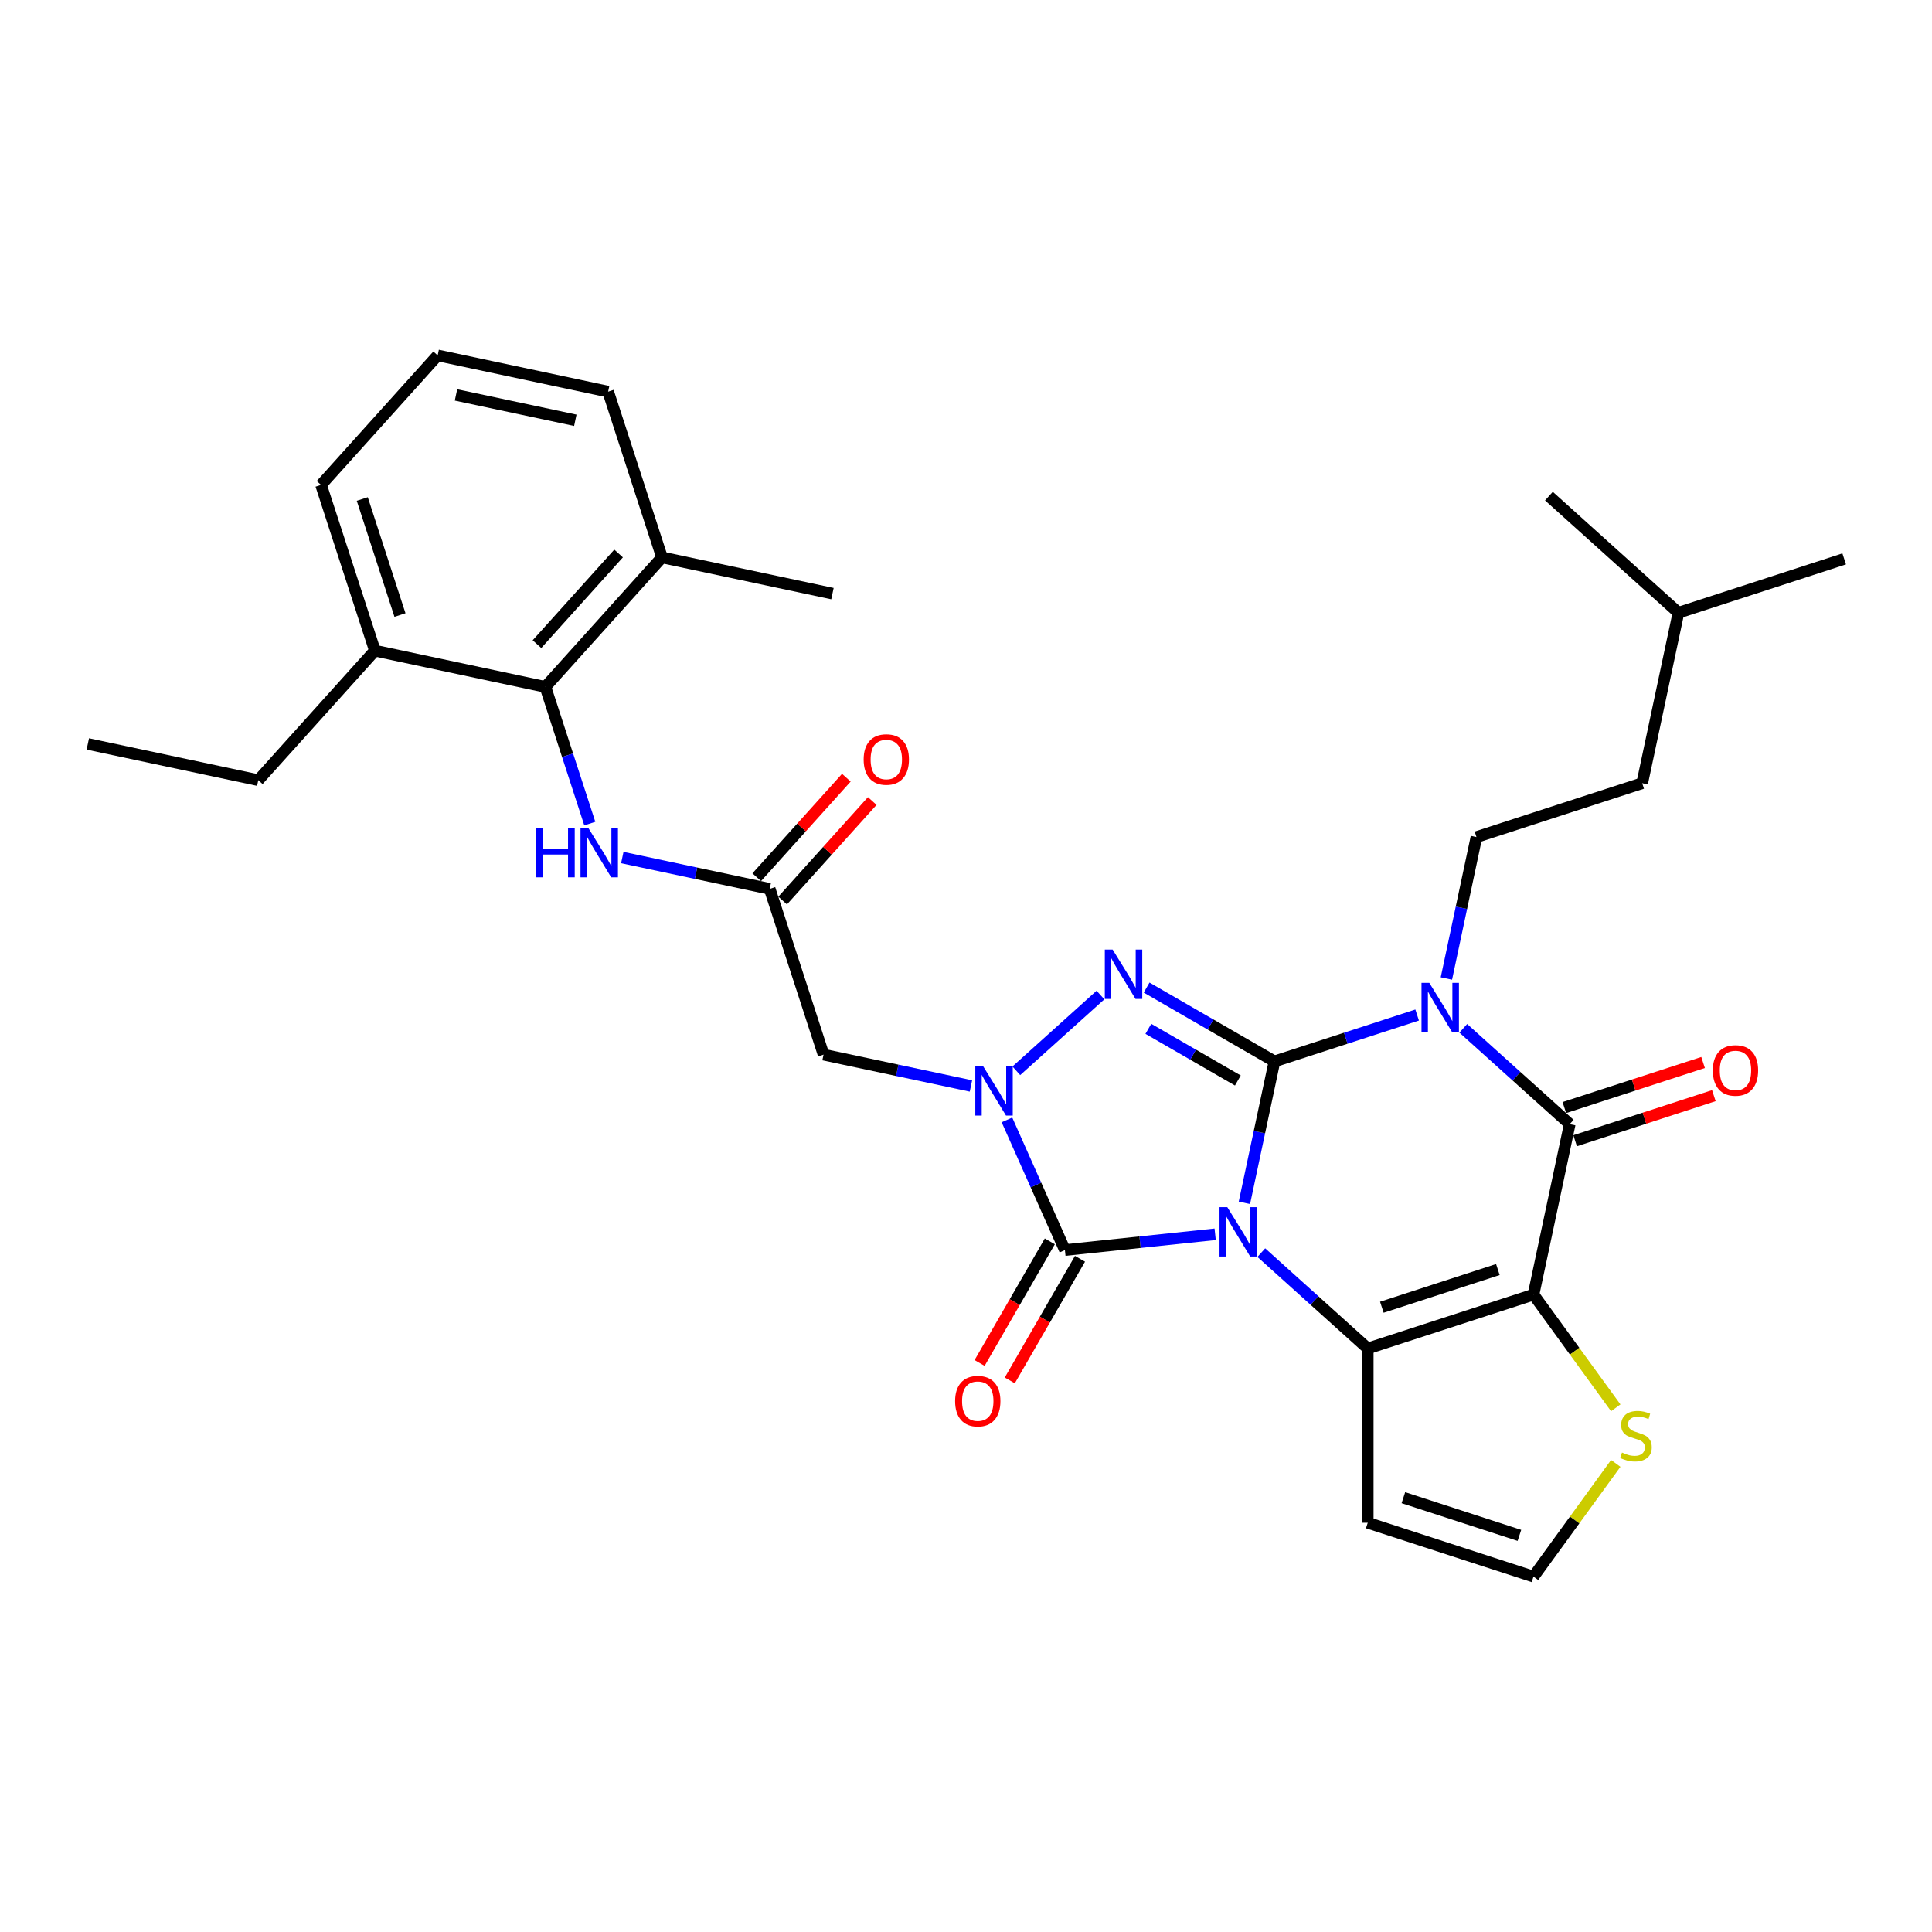 <?xml version='1.0' encoding='iso-8859-1'?>
<svg version='1.1' baseProfile='full'
              xmlns='http://www.w3.org/2000/svg'
                      xmlns:rdkit='http://www.rdkit.org/xml'
                      xmlns:xlink='http://www.w3.org/1999/xlink'
                  xml:space='preserve'
width='1000px' height='1000px' viewBox='0 0 1000 1000'>
<!-- END OF HEADER -->
<rect style='opacity:1.0;fill:#FFFFFF;stroke:none' width='1000' height='1000' x='0' y='0'> </rect>
<path class='bond-0' d='M 644.101,622.578 L 651.882,585.974' style='fill:none;fill-rule:evenodd;stroke:#0000FF;stroke-width:6px;stroke-linecap:butt;stroke-linejoin:miter;stroke-opacity:1' />
<path class='bond-0' d='M 651.882,585.974 L 659.662,549.371' style='fill:none;fill-rule:evenodd;stroke:#000000;stroke-width:6px;stroke-linecap:butt;stroke-linejoin:miter;stroke-opacity:1' />
<path class='bond-2' d='M 652.85,648.36 L 680.397,673.163' style='fill:none;fill-rule:evenodd;stroke:#0000FF;stroke-width:6px;stroke-linecap:butt;stroke-linejoin:miter;stroke-opacity:1' />
<path class='bond-2' d='M 680.397,673.163 L 707.943,697.966' style='fill:none;fill-rule:evenodd;stroke:#000000;stroke-width:6px;stroke-linecap:butt;stroke-linejoin:miter;stroke-opacity:1' />
<path class='bond-5' d='M 628.964,638.861 L 590.079,642.948' style='fill:none;fill-rule:evenodd;stroke:#0000FF;stroke-width:6px;stroke-linecap:butt;stroke-linejoin:miter;stroke-opacity:1' />
<path class='bond-5' d='M 590.079,642.948 L 551.195,647.035' style='fill:none;fill-rule:evenodd;stroke:#000000;stroke-width:6px;stroke-linecap:butt;stroke-linejoin:miter;stroke-opacity:1' />
<path class='bond-1' d='M 659.662,549.371 L 696.586,537.374' style='fill:none;fill-rule:evenodd;stroke:#000000;stroke-width:6px;stroke-linecap:butt;stroke-linejoin:miter;stroke-opacity:1' />
<path class='bond-1' d='M 696.586,537.374 L 733.51,525.376' style='fill:none;fill-rule:evenodd;stroke:#0000FF;stroke-width:6px;stroke-linecap:butt;stroke-linejoin:miter;stroke-opacity:1' />
<path class='bond-4' d='M 659.662,549.371 L 626.573,530.267' style='fill:none;fill-rule:evenodd;stroke:#000000;stroke-width:6px;stroke-linecap:butt;stroke-linejoin:miter;stroke-opacity:1' />
<path class='bond-4' d='M 626.573,530.267 L 593.484,511.163' style='fill:none;fill-rule:evenodd;stroke:#0000FF;stroke-width:6px;stroke-linecap:butt;stroke-linejoin:miter;stroke-opacity:1' />
<path class='bond-4' d='M 640.715,559.264 L 617.553,545.891' style='fill:none;fill-rule:evenodd;stroke:#000000;stroke-width:6px;stroke-linecap:butt;stroke-linejoin:miter;stroke-opacity:1' />
<path class='bond-4' d='M 617.553,545.891 L 594.39,532.519' style='fill:none;fill-rule:evenodd;stroke:#0000FF;stroke-width:6px;stroke-linecap:butt;stroke-linejoin:miter;stroke-opacity:1' />
<path class='bond-12' d='M 748.648,506.467 L 756.428,469.864' style='fill:none;fill-rule:evenodd;stroke:#0000FF;stroke-width:6px;stroke-linecap:butt;stroke-linejoin:miter;stroke-opacity:1' />
<path class='bond-12' d='M 756.428,469.864 L 764.208,433.261' style='fill:none;fill-rule:evenodd;stroke:#000000;stroke-width:6px;stroke-linecap:butt;stroke-linejoin:miter;stroke-opacity:1' />
<path class='bond-33' d='M 757.396,532.249 L 784.943,557.052' style='fill:none;fill-rule:evenodd;stroke:#0000FF;stroke-width:6px;stroke-linecap:butt;stroke-linejoin:miter;stroke-opacity:1' />
<path class='bond-33' d='M 784.943,557.052 L 812.489,581.855' style='fill:none;fill-rule:evenodd;stroke:#000000;stroke-width:6px;stroke-linecap:butt;stroke-linejoin:miter;stroke-opacity:1' />
<path class='bond-3' d='M 707.943,697.966 L 793.735,670.09' style='fill:none;fill-rule:evenodd;stroke:#000000;stroke-width:6px;stroke-linecap:butt;stroke-linejoin:miter;stroke-opacity:1' />
<path class='bond-3' d='M 715.237,676.626 L 775.291,657.113' style='fill:none;fill-rule:evenodd;stroke:#000000;stroke-width:6px;stroke-linecap:butt;stroke-linejoin:miter;stroke-opacity:1' />
<path class='bond-13' d='M 707.943,697.966 L 707.943,788.172' style='fill:none;fill-rule:evenodd;stroke:#000000;stroke-width:6px;stroke-linecap:butt;stroke-linejoin:miter;stroke-opacity:1' />
<path class='bond-7' d='M 793.735,670.09 L 812.489,581.855' style='fill:none;fill-rule:evenodd;stroke:#000000;stroke-width:6px;stroke-linecap:butt;stroke-linejoin:miter;stroke-opacity:1' />
<path class='bond-9' d='M 793.735,670.09 L 815.023,699.391' style='fill:none;fill-rule:evenodd;stroke:#000000;stroke-width:6px;stroke-linecap:butt;stroke-linejoin:miter;stroke-opacity:1' />
<path class='bond-9' d='M 815.023,699.391 L 836.311,728.691' style='fill:none;fill-rule:evenodd;stroke:#CCCC00;stroke-width:6px;stroke-linecap:butt;stroke-linejoin:miter;stroke-opacity:1' />
<path class='bond-31' d='M 569.598,515.022 L 526.046,554.236' style='fill:none;fill-rule:evenodd;stroke:#0000FF;stroke-width:6px;stroke-linecap:butt;stroke-linejoin:miter;stroke-opacity:1' />
<path class='bond-6' d='M 551.195,647.035 L 536.195,613.345' style='fill:none;fill-rule:evenodd;stroke:#000000;stroke-width:6px;stroke-linecap:butt;stroke-linejoin:miter;stroke-opacity:1' />
<path class='bond-6' d='M 536.195,613.345 L 521.196,579.656' style='fill:none;fill-rule:evenodd;stroke:#0000FF;stroke-width:6px;stroke-linecap:butt;stroke-linejoin:miter;stroke-opacity:1' />
<path class='bond-16' d='M 543.383,642.525 L 525.211,673.999' style='fill:none;fill-rule:evenodd;stroke:#000000;stroke-width:6px;stroke-linecap:butt;stroke-linejoin:miter;stroke-opacity:1' />
<path class='bond-16' d='M 525.211,673.999 L 507.04,705.473' style='fill:none;fill-rule:evenodd;stroke:#FF0000;stroke-width:6px;stroke-linecap:butt;stroke-linejoin:miter;stroke-opacity:1' />
<path class='bond-16' d='M 559.007,651.545 L 540.835,683.019' style='fill:none;fill-rule:evenodd;stroke:#000000;stroke-width:6px;stroke-linecap:butt;stroke-linejoin:miter;stroke-opacity:1' />
<path class='bond-16' d='M 540.835,683.019 L 522.664,714.494' style='fill:none;fill-rule:evenodd;stroke:#FF0000;stroke-width:6px;stroke-linecap:butt;stroke-linejoin:miter;stroke-opacity:1' />
<path class='bond-8' d='M 502.561,562.089 L 464.416,553.981' style='fill:none;fill-rule:evenodd;stroke:#0000FF;stroke-width:6px;stroke-linecap:butt;stroke-linejoin:miter;stroke-opacity:1' />
<path class='bond-8' d='M 464.416,553.981 L 426.27,545.873' style='fill:none;fill-rule:evenodd;stroke:#000000;stroke-width:6px;stroke-linecap:butt;stroke-linejoin:miter;stroke-opacity:1' />
<path class='bond-17' d='M 815.277,590.435 L 851.182,578.768' style='fill:none;fill-rule:evenodd;stroke:#000000;stroke-width:6px;stroke-linecap:butt;stroke-linejoin:miter;stroke-opacity:1' />
<path class='bond-17' d='M 851.182,578.768 L 887.086,567.102' style='fill:none;fill-rule:evenodd;stroke:#FF0000;stroke-width:6px;stroke-linecap:butt;stroke-linejoin:miter;stroke-opacity:1' />
<path class='bond-17' d='M 809.702,573.276 L 845.607,561.61' style='fill:none;fill-rule:evenodd;stroke:#000000;stroke-width:6px;stroke-linecap:butt;stroke-linejoin:miter;stroke-opacity:1' />
<path class='bond-17' d='M 845.607,561.61 L 881.511,549.944' style='fill:none;fill-rule:evenodd;stroke:#FF0000;stroke-width:6px;stroke-linecap:butt;stroke-linejoin:miter;stroke-opacity:1' />
<path class='bond-10' d='M 426.27,545.873 L 398.395,460.081' style='fill:none;fill-rule:evenodd;stroke:#000000;stroke-width:6px;stroke-linecap:butt;stroke-linejoin:miter;stroke-opacity:1' />
<path class='bond-32' d='M 836.311,757.446 L 815.023,786.747' style='fill:none;fill-rule:evenodd;stroke:#CCCC00;stroke-width:6px;stroke-linecap:butt;stroke-linejoin:miter;stroke-opacity:1' />
<path class='bond-32' d='M 815.023,786.747 L 793.735,816.047' style='fill:none;fill-rule:evenodd;stroke:#000000;stroke-width:6px;stroke-linecap:butt;stroke-linejoin:miter;stroke-opacity:1' />
<path class='bond-14' d='M 398.395,460.081 L 360.249,451.973' style='fill:none;fill-rule:evenodd;stroke:#000000;stroke-width:6px;stroke-linecap:butt;stroke-linejoin:miter;stroke-opacity:1' />
<path class='bond-14' d='M 360.249,451.973 L 322.103,443.865' style='fill:none;fill-rule:evenodd;stroke:#0000FF;stroke-width:6px;stroke-linecap:butt;stroke-linejoin:miter;stroke-opacity:1' />
<path class='bond-18' d='M 405.098,466.117 L 428.287,440.364' style='fill:none;fill-rule:evenodd;stroke:#000000;stroke-width:6px;stroke-linecap:butt;stroke-linejoin:miter;stroke-opacity:1' />
<path class='bond-18' d='M 428.287,440.364 L 451.476,414.61' style='fill:none;fill-rule:evenodd;stroke:#FF0000;stroke-width:6px;stroke-linecap:butt;stroke-linejoin:miter;stroke-opacity:1' />
<path class='bond-18' d='M 391.691,454.045 L 414.88,428.292' style='fill:none;fill-rule:evenodd;stroke:#000000;stroke-width:6px;stroke-linecap:butt;stroke-linejoin:miter;stroke-opacity:1' />
<path class='bond-18' d='M 414.88,428.292 L 438.069,402.538' style='fill:none;fill-rule:evenodd;stroke:#FF0000;stroke-width:6px;stroke-linecap:butt;stroke-linejoin:miter;stroke-opacity:1' />
<path class='bond-11' d='M 282.284,355.535 L 293.78,390.917' style='fill:none;fill-rule:evenodd;stroke:#000000;stroke-width:6px;stroke-linecap:butt;stroke-linejoin:miter;stroke-opacity:1' />
<path class='bond-11' d='M 293.78,390.917 L 305.277,426.298' style='fill:none;fill-rule:evenodd;stroke:#0000FF;stroke-width:6px;stroke-linecap:butt;stroke-linejoin:miter;stroke-opacity:1' />
<path class='bond-19' d='M 282.284,355.535 L 342.644,288.499' style='fill:none;fill-rule:evenodd;stroke:#000000;stroke-width:6px;stroke-linecap:butt;stroke-linejoin:miter;stroke-opacity:1' />
<path class='bond-19' d='M 277.931,333.408 L 320.183,286.482' style='fill:none;fill-rule:evenodd;stroke:#000000;stroke-width:6px;stroke-linecap:butt;stroke-linejoin:miter;stroke-opacity:1' />
<path class='bond-20' d='M 282.284,355.535 L 194.049,336.78' style='fill:none;fill-rule:evenodd;stroke:#000000;stroke-width:6px;stroke-linecap:butt;stroke-linejoin:miter;stroke-opacity:1' />
<path class='bond-21' d='M 764.208,433.261 L 849.999,405.385' style='fill:none;fill-rule:evenodd;stroke:#000000;stroke-width:6px;stroke-linecap:butt;stroke-linejoin:miter;stroke-opacity:1' />
<path class='bond-15' d='M 707.943,788.172 L 793.735,816.047' style='fill:none;fill-rule:evenodd;stroke:#000000;stroke-width:6px;stroke-linecap:butt;stroke-linejoin:miter;stroke-opacity:1' />
<path class='bond-15' d='M 726.387,775.195 L 786.441,794.708' style='fill:none;fill-rule:evenodd;stroke:#000000;stroke-width:6px;stroke-linecap:butt;stroke-linejoin:miter;stroke-opacity:1' />
<path class='bond-23' d='M 342.644,288.499 L 314.769,202.708' style='fill:none;fill-rule:evenodd;stroke:#000000;stroke-width:6px;stroke-linecap:butt;stroke-linejoin:miter;stroke-opacity:1' />
<path class='bond-26' d='M 342.644,288.499 L 430.879,307.254' style='fill:none;fill-rule:evenodd;stroke:#000000;stroke-width:6px;stroke-linecap:butt;stroke-linejoin:miter;stroke-opacity:1' />
<path class='bond-24' d='M 194.049,336.78 L 166.174,250.989' style='fill:none;fill-rule:evenodd;stroke:#000000;stroke-width:6px;stroke-linecap:butt;stroke-linejoin:miter;stroke-opacity:1' />
<path class='bond-24' d='M 207.026,318.337 L 187.514,258.283' style='fill:none;fill-rule:evenodd;stroke:#000000;stroke-width:6px;stroke-linecap:butt;stroke-linejoin:miter;stroke-opacity:1' />
<path class='bond-25' d='M 194.049,336.78 L 133.69,403.817' style='fill:none;fill-rule:evenodd;stroke:#000000;stroke-width:6px;stroke-linecap:butt;stroke-linejoin:miter;stroke-opacity:1' />
<path class='bond-27' d='M 849.999,405.385 L 868.754,317.15' style='fill:none;fill-rule:evenodd;stroke:#000000;stroke-width:6px;stroke-linecap:butt;stroke-linejoin:miter;stroke-opacity:1' />
<path class='bond-22' d='M 226.534,183.953 L 166.174,250.989' style='fill:none;fill-rule:evenodd;stroke:#000000;stroke-width:6px;stroke-linecap:butt;stroke-linejoin:miter;stroke-opacity:1' />
<path class='bond-34' d='M 226.534,183.953 L 314.769,202.708' style='fill:none;fill-rule:evenodd;stroke:#000000;stroke-width:6px;stroke-linecap:butt;stroke-linejoin:miter;stroke-opacity:1' />
<path class='bond-34' d='M 236.018,204.413 L 297.783,217.542' style='fill:none;fill-rule:evenodd;stroke:#000000;stroke-width:6px;stroke-linecap:butt;stroke-linejoin:miter;stroke-opacity:1' />
<path class='bond-30' d='M 133.69,403.817 L 45.455,385.062' style='fill:none;fill-rule:evenodd;stroke:#000000;stroke-width:6px;stroke-linecap:butt;stroke-linejoin:miter;stroke-opacity:1' />
<path class='bond-28' d='M 868.754,317.15 L 954.545,289.275' style='fill:none;fill-rule:evenodd;stroke:#000000;stroke-width:6px;stroke-linecap:butt;stroke-linejoin:miter;stroke-opacity:1' />
<path class='bond-29' d='M 868.754,317.15 L 801.718,256.791' style='fill:none;fill-rule:evenodd;stroke:#000000;stroke-width:6px;stroke-linecap:butt;stroke-linejoin:miter;stroke-opacity:1' />
<path  class='atom-0' d='M 635.26 624.833
L 643.631 638.364
Q 644.461 639.699, 645.796 642.116
Q 647.131 644.534, 647.203 644.678
L 647.203 624.833
L 650.595 624.833
L 650.595 650.379
L 647.095 650.379
L 638.111 635.585
Q 637.064 633.853, 635.946 631.869
Q 634.863 629.884, 634.538 629.271
L 634.538 650.379
L 631.219 650.379
L 631.219 624.833
L 635.26 624.833
' fill='#0000FF'/>
<path  class='atom-2' d='M 739.806 508.722
L 748.177 522.253
Q 749.007 523.588, 750.342 526.006
Q 751.677 528.424, 751.75 528.568
L 751.75 508.722
L 755.141 508.722
L 755.141 534.269
L 751.641 534.269
L 742.657 519.475
Q 741.61 517.743, 740.492 515.759
Q 739.409 513.774, 739.085 513.161
L 739.085 534.269
L 735.765 534.269
L 735.765 508.722
L 739.806 508.722
' fill='#0000FF'/>
<path  class='atom-5' d='M 575.894 491.495
L 584.265 505.026
Q 585.095 506.361, 586.43 508.778
Q 587.765 511.196, 587.837 511.34
L 587.837 491.495
L 591.229 491.495
L 591.229 517.041
L 587.729 517.041
L 578.745 502.247
Q 577.698 500.515, 576.58 498.531
Q 575.497 496.546, 575.173 495.933
L 575.173 517.041
L 571.853 517.041
L 571.853 491.495
L 575.894 491.495
' fill='#0000FF'/>
<path  class='atom-7' d='M 508.858 551.854
L 517.229 565.385
Q 518.059 566.72, 519.394 569.138
Q 520.729 571.555, 520.801 571.7
L 520.801 551.854
L 524.193 551.854
L 524.193 577.401
L 520.693 577.401
L 511.708 562.607
Q 510.662 560.875, 509.543 558.89
Q 508.461 556.906, 508.136 556.293
L 508.136 577.401
L 504.817 577.401
L 504.817 551.854
L 508.858 551.854
' fill='#0000FF'/>
<path  class='atom-10' d='M 839.54 751.837
Q 839.829 751.945, 841.019 752.45
Q 842.21 752.955, 843.509 753.28
Q 844.844 753.569, 846.143 753.569
Q 848.561 753.569, 849.968 752.414
Q 851.375 751.223, 851.375 749.167
Q 851.375 747.76, 850.653 746.894
Q 849.968 746.028, 848.885 745.558
Q 847.803 745.089, 845.999 744.548
Q 843.725 743.863, 842.354 743.213
Q 841.019 742.564, 840.045 741.192
Q 839.107 739.821, 839.107 737.512
Q 839.107 734.301, 841.272 732.316
Q 843.473 730.332, 847.803 730.332
Q 850.762 730.332, 854.117 731.739
L 853.287 734.517
Q 850.22 733.254, 847.911 733.254
Q 845.421 733.254, 844.05 734.301
Q 842.679 735.311, 842.715 737.079
Q 842.715 738.45, 843.401 739.28
Q 844.122 740.11, 845.133 740.579
Q 846.179 741.048, 847.911 741.589
Q 850.22 742.311, 851.591 743.033
Q 852.963 743.754, 853.937 745.234
Q 854.947 746.677, 854.947 749.167
Q 854.947 752.703, 852.566 754.615
Q 850.22 756.491, 846.287 756.491
Q 844.014 756.491, 842.282 755.986
Q 840.586 755.517, 838.566 754.687
L 839.54 751.837
' fill='#CCCC00'/>
<path  class='atom-15' d='M 277.487 428.553
L 280.951 428.553
L 280.951 439.414
L 294.013 439.414
L 294.013 428.553
L 297.477 428.553
L 297.477 454.1
L 294.013 454.1
L 294.013 442.301
L 280.951 442.301
L 280.951 454.1
L 277.487 454.1
L 277.487 428.553
' fill='#0000FF'/>
<path  class='atom-15' d='M 304.513 428.553
L 312.884 442.084
Q 313.714 443.419, 315.049 445.837
Q 316.384 448.254, 316.456 448.399
L 316.456 428.553
L 319.848 428.553
L 319.848 454.1
L 316.348 454.1
L 307.363 439.306
Q 306.317 437.574, 305.198 435.589
Q 304.116 433.605, 303.791 432.991
L 303.791 454.1
L 300.471 454.1
L 300.471 428.553
L 304.513 428.553
' fill='#0000FF'/>
<path  class='atom-17' d='M 494.365 725.228
Q 494.365 719.094, 497.396 715.666
Q 500.427 712.238, 506.092 712.238
Q 511.757 712.238, 514.788 715.666
Q 517.819 719.094, 517.819 725.228
Q 517.819 731.434, 514.752 734.97
Q 511.685 738.47, 506.092 738.47
Q 500.463 738.47, 497.396 734.97
Q 494.365 731.47, 494.365 725.228
M 506.092 735.584
Q 509.989 735.584, 512.082 732.986
Q 514.21 730.352, 514.21 725.228
Q 514.21 720.213, 512.082 717.687
Q 509.989 715.125, 506.092 715.125
Q 502.195 715.125, 500.066 717.651
Q 497.973 720.177, 497.973 725.228
Q 497.973 730.388, 500.066 732.986
Q 502.195 735.584, 506.092 735.584
' fill='#FF0000'/>
<path  class='atom-18' d='M 886.554 554.052
Q 886.554 547.918, 889.585 544.49
Q 892.616 541.063, 898.281 541.063
Q 903.946 541.063, 906.977 544.49
Q 910.007 547.918, 910.007 554.052
Q 910.007 560.259, 906.94 563.795
Q 903.873 567.295, 898.281 567.295
Q 892.652 567.295, 889.585 563.795
Q 886.554 560.295, 886.554 554.052
M 898.281 564.408
Q 902.178 564.408, 904.27 561.81
Q 906.399 559.176, 906.399 554.052
Q 906.399 549.037, 904.27 546.511
Q 902.178 543.949, 898.281 543.949
Q 894.384 543.949, 892.255 546.475
Q 890.162 549.001, 890.162 554.052
Q 890.162 559.212, 892.255 561.81
Q 894.384 564.408, 898.281 564.408
' fill='#FF0000'/>
<path  class='atom-19' d='M 447.027 393.117
Q 447.027 386.983, 450.058 383.555
Q 453.089 380.128, 458.754 380.128
Q 464.419 380.128, 467.45 383.555
Q 470.481 386.983, 470.481 393.117
Q 470.481 399.323, 467.414 402.86
Q 464.347 406.36, 458.754 406.36
Q 453.125 406.36, 450.058 402.86
Q 447.027 399.36, 447.027 393.117
M 458.754 403.473
Q 462.651 403.473, 464.744 400.875
Q 466.873 398.241, 466.873 393.117
Q 466.873 388.102, 464.744 385.576
Q 462.651 383.014, 458.754 383.014
Q 454.857 383.014, 452.729 385.54
Q 450.636 388.066, 450.636 393.117
Q 450.636 398.277, 452.729 400.875
Q 454.857 403.473, 458.754 403.473
' fill='#FF0000'/>
</svg>
